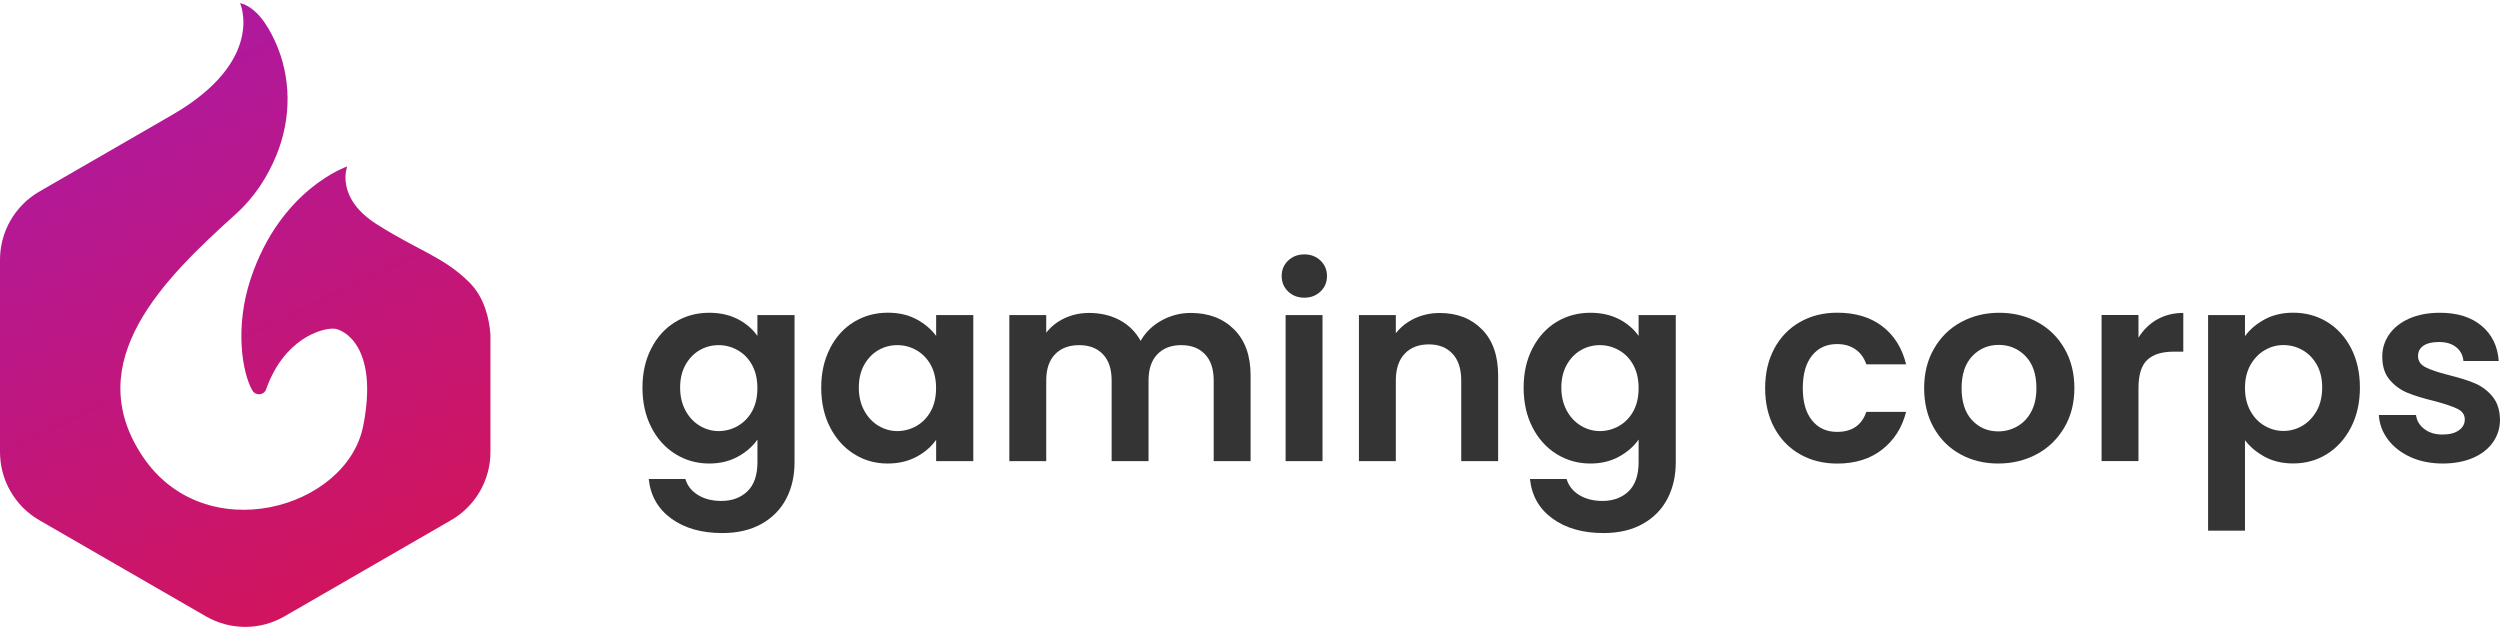 <svg width="142" height="36" viewBox="0 0 142 36" fill="none" xmlns="http://www.w3.org/2000/svg">
<path d="M41.911 18.128C42.381 18.374 42.749 18.692 43.02 19.08V17.897H45.13V26.253C45.13 27.023 44.977 27.708 44.667 28.31C44.356 28.913 43.893 29.394 43.273 29.747C42.652 30.1 41.904 30.278 41.027 30.278C39.85 30.278 38.884 30.003 38.128 29.454C37.376 28.905 36.948 28.157 36.848 27.209H38.93C39.041 27.586 39.276 27.889 39.644 28.114C40.007 28.339 40.449 28.453 40.97 28.453C41.579 28.453 42.071 28.271 42.453 27.907C42.831 27.544 43.023 26.991 43.023 26.253V24.966C42.752 25.355 42.381 25.679 41.907 25.939C41.433 26.2 40.891 26.328 40.282 26.328C39.583 26.328 38.945 26.15 38.364 25.79C37.786 25.43 37.326 24.923 36.995 24.271C36.66 23.619 36.492 22.866 36.492 22.018C36.492 21.169 36.66 20.435 36.995 19.786C37.33 19.137 37.782 18.638 38.356 18.289C38.93 17.939 39.572 17.765 40.282 17.765C40.902 17.765 41.444 17.886 41.914 18.132L41.911 18.128ZM42.72 20.734C42.52 20.371 42.249 20.089 41.911 19.897C41.572 19.701 41.209 19.604 40.816 19.604C40.424 19.604 40.068 19.701 39.74 19.889C39.412 20.078 39.144 20.356 38.938 20.72C38.734 21.084 38.631 21.515 38.631 22.014C38.631 22.513 38.734 22.948 38.938 23.323C39.141 23.697 39.412 23.982 39.747 24.185C40.082 24.385 40.438 24.485 40.816 24.485C41.194 24.485 41.569 24.389 41.911 24.192C42.249 23.996 42.52 23.718 42.72 23.355C42.92 22.991 43.02 22.552 43.02 22.046C43.02 21.54 42.92 21.102 42.72 20.734Z" fill="#343434"/>
<path d="M47.144 19.782C47.48 19.133 47.932 18.634 48.506 18.285C49.08 17.935 49.722 17.761 50.431 17.761C51.052 17.761 51.59 17.886 52.057 18.135C52.52 18.385 52.891 18.698 53.173 19.08V17.896H55.283V26.192H53.173V24.98C52.902 25.369 52.531 25.693 52.057 25.946C51.583 26.199 51.037 26.328 50.417 26.328C49.718 26.328 49.08 26.149 48.51 25.789C47.936 25.429 47.483 24.923 47.148 24.27C46.813 23.618 46.645 22.866 46.645 22.017C46.645 21.169 46.813 20.434 47.148 19.786L47.144 19.782ZM52.87 20.734C52.67 20.37 52.399 20.089 52.061 19.896C51.722 19.7 51.358 19.604 50.966 19.604C50.574 19.604 50.217 19.7 49.889 19.889C49.562 20.078 49.294 20.356 49.087 20.72C48.884 21.083 48.781 21.515 48.781 22.014C48.781 22.513 48.884 22.948 49.087 23.322C49.291 23.697 49.562 23.982 49.897 24.185C50.232 24.385 50.588 24.485 50.966 24.485C51.344 24.485 51.718 24.388 52.061 24.192C52.399 23.996 52.67 23.718 52.87 23.354C53.069 22.991 53.169 22.552 53.169 22.046C53.169 21.54 53.069 21.101 52.87 20.734Z" fill="#343434"/>
<path d="M70.1 18.713C70.724 19.337 71.034 20.207 71.034 21.326V26.192H68.938V21.611C68.938 20.963 68.774 20.467 68.442 20.121C68.114 19.775 67.665 19.604 67.094 19.604C66.524 19.604 66.075 19.775 65.74 20.121C65.405 20.467 65.237 20.963 65.237 21.611V26.192H63.141V21.611C63.141 20.963 62.977 20.467 62.645 20.121C62.317 19.775 61.868 19.604 61.298 19.604C60.727 19.604 60.26 19.775 59.929 20.121C59.593 20.467 59.426 20.963 59.426 21.611V26.192H57.33V17.897H59.426V18.898C59.697 18.549 60.043 18.274 60.467 18.075C60.891 17.875 61.358 17.775 61.868 17.775C62.517 17.775 63.094 17.914 63.604 18.185C64.114 18.46 64.506 18.852 64.788 19.362C65.059 18.884 65.447 18.499 65.964 18.21C66.478 17.922 67.034 17.775 67.633 17.775C68.652 17.775 69.472 18.089 70.096 18.709L70.1 18.713Z" fill="#343434"/>
<path d="M73.166 16.556C72.92 16.321 72.799 16.029 72.799 15.679C72.799 15.33 72.92 15.037 73.166 14.802C73.412 14.567 73.718 14.449 74.085 14.449C74.453 14.449 74.763 14.567 75.005 14.802C75.251 15.037 75.373 15.33 75.373 15.679C75.373 16.029 75.251 16.321 75.005 16.556C74.759 16.791 74.453 16.909 74.085 16.909C73.718 16.909 73.408 16.791 73.166 16.556ZM75.119 17.897V26.192H73.023V17.897H75.119Z" fill="#343434"/>
<path d="M84.182 18.712C84.791 19.336 85.094 20.206 85.094 21.326V26.192H82.998V21.611C82.998 20.951 82.834 20.445 82.503 20.092C82.175 19.739 81.725 19.561 81.155 19.561C80.585 19.561 80.118 19.739 79.786 20.092C79.451 20.445 79.283 20.955 79.283 21.611V26.192H77.187V17.896H79.283V18.93C79.561 18.57 79.921 18.288 80.353 18.085C80.788 17.882 81.262 17.778 81.782 17.778C82.77 17.778 83.569 18.092 84.178 18.712H84.182Z" fill="#343434"/>
<path d="M91.964 18.128C92.435 18.374 92.802 18.692 93.073 19.08V17.897H95.184V26.253C95.184 27.023 95.03 27.708 94.72 28.31C94.41 28.913 93.947 29.394 93.326 29.747C92.706 30.1 91.957 30.278 91.08 30.278C89.904 30.278 88.938 30.003 88.182 29.454C87.426 28.905 87.002 28.157 86.902 27.209H88.984C89.094 27.586 89.33 27.889 89.693 28.114C90.057 28.339 90.499 28.453 91.02 28.453C91.629 28.453 92.121 28.271 92.503 27.907C92.881 27.544 93.073 26.991 93.073 26.253V24.966C92.802 25.355 92.431 25.679 91.957 25.939C91.483 26.2 90.941 26.328 90.332 26.328C89.633 26.328 88.995 26.15 88.413 25.79C87.836 25.43 87.376 24.923 87.044 24.271C86.709 23.619 86.542 22.866 86.542 22.018C86.542 21.169 86.709 20.435 87.044 19.786C87.38 19.137 87.832 18.638 88.406 18.289C88.98 17.939 89.622 17.765 90.332 17.765C90.952 17.765 91.494 17.886 91.964 18.132V18.128ZM92.774 20.734C92.574 20.371 92.303 20.089 91.964 19.897C91.626 19.704 91.262 19.604 90.87 19.604C90.478 19.604 90.121 19.701 89.793 19.889C89.465 20.078 89.198 20.356 88.991 20.72C88.788 21.084 88.684 21.515 88.684 22.014C88.684 22.513 88.788 22.948 88.991 23.323C89.194 23.697 89.465 23.982 89.8 24.185C90.135 24.385 90.492 24.485 90.87 24.485C91.248 24.485 91.622 24.389 91.964 24.192C92.307 23.996 92.574 23.718 92.774 23.355C92.973 22.991 93.073 22.552 93.073 22.046C93.073 21.54 92.973 21.102 92.774 20.734Z" fill="#343434"/>
<path d="M100.784 19.789C101.134 19.144 101.619 18.645 102.235 18.292C102.856 17.939 103.561 17.761 104.36 17.761C105.387 17.761 106.239 18.017 106.913 18.531C107.586 19.044 108.039 19.764 108.267 20.695H106.007C105.886 20.335 105.686 20.053 105.401 19.85C105.116 19.647 104.763 19.543 104.346 19.543C103.747 19.543 103.273 19.761 102.923 20.196C102.574 20.631 102.399 21.247 102.399 22.046C102.399 22.845 102.574 23.447 102.923 23.878C103.273 24.313 103.747 24.531 104.346 24.531C105.194 24.531 105.747 24.153 106.007 23.393H108.267C108.039 24.292 107.583 25.005 106.905 25.536C106.228 26.064 105.38 26.331 104.36 26.331C103.561 26.331 102.852 26.153 102.235 25.8C101.615 25.447 101.134 24.948 100.784 24.303C100.435 23.657 100.26 22.909 100.26 22.049C100.26 21.19 100.435 20.438 100.784 19.796V19.789Z" fill="#343434"/>
<path d="M111.34 25.797C110.702 25.444 110.2 24.941 109.836 24.292C109.472 23.643 109.291 22.895 109.291 22.046C109.291 21.198 109.479 20.449 109.854 19.8C110.228 19.151 110.738 18.649 111.387 18.296C112.036 17.943 112.759 17.765 113.558 17.765C114.356 17.765 115.08 17.943 115.729 18.296C116.378 18.649 116.888 19.151 117.262 19.8C117.636 20.449 117.825 21.198 117.825 22.046C117.825 22.895 117.633 23.643 117.248 24.292C116.863 24.941 116.346 25.444 115.69 25.797C115.037 26.15 114.307 26.328 113.497 26.328C112.688 26.328 111.979 26.15 111.34 25.797ZM114.567 24.224C114.902 24.039 115.169 23.765 115.369 23.394C115.569 23.023 115.668 22.578 115.668 22.046C115.668 21.258 115.462 20.652 115.048 20.228C114.635 19.804 114.128 19.59 113.529 19.59C112.93 19.59 112.428 19.804 112.025 20.228C111.622 20.652 111.419 21.258 111.419 22.046C111.419 22.834 111.615 23.44 112.011 23.864C112.406 24.289 112.902 24.503 113.501 24.503C113.879 24.503 114.235 24.41 114.57 24.224H114.567Z" fill="#343434"/>
<path d="M122.52 18.15C122.955 17.9 123.451 17.775 124.011 17.775V19.975H123.458C122.799 19.975 122.303 20.128 121.968 20.439C121.633 20.749 121.465 21.287 121.465 22.057V26.189H119.369V17.893H121.465V19.18C121.736 18.741 122.086 18.396 122.52 18.146V18.15Z" fill="#343434"/>
<path d="M128.627 18.142C129.102 17.889 129.643 17.761 130.253 17.761C130.963 17.761 131.604 17.935 132.178 18.285C132.752 18.634 133.205 19.13 133.54 19.775C133.875 20.42 134.043 21.165 134.043 22.014C134.043 22.862 133.875 23.615 133.54 24.267C133.205 24.919 132.752 25.426 132.178 25.786C131.604 26.146 130.963 26.324 130.253 26.324C129.643 26.324 129.109 26.199 128.645 25.95C128.182 25.7 127.804 25.386 127.515 25.005V30.142H125.419V17.896H127.515V19.094C127.786 18.716 128.157 18.399 128.631 18.142H128.627ZM131.594 20.716C131.39 20.352 131.119 20.075 130.784 19.886C130.449 19.697 130.089 19.6 129.701 19.6C129.312 19.6 128.963 19.697 128.631 19.893C128.296 20.089 128.029 20.37 127.822 20.738C127.615 21.105 127.515 21.54 127.515 22.039C127.515 22.538 127.619 22.973 127.822 23.34C128.025 23.711 128.296 23.992 128.631 24.185C128.966 24.381 129.323 24.477 129.701 24.477C130.078 24.477 130.453 24.378 130.784 24.178C131.119 23.978 131.387 23.693 131.594 23.326C131.797 22.955 131.9 22.517 131.9 22.007C131.9 21.497 131.797 21.076 131.594 20.713V20.716Z" fill="#343434"/>
<path d="M136.916 25.961C136.378 25.715 135.95 25.383 135.636 24.966C135.323 24.549 135.148 24.082 135.119 23.572H137.23C137.269 23.893 137.426 24.157 137.701 24.367C137.975 24.578 138.317 24.681 138.727 24.681C139.137 24.681 139.44 24.602 139.661 24.442C139.886 24.282 140 24.078 140 23.829C140 23.558 139.861 23.358 139.586 23.223C139.312 23.087 138.873 22.941 138.278 22.781C137.658 22.631 137.151 22.478 136.759 22.317C136.364 22.157 136.025 21.914 135.74 21.583C135.455 21.251 135.312 20.809 135.312 20.25C135.312 19.79 135.444 19.372 135.708 18.991C135.971 18.613 136.353 18.314 136.845 18.093C137.34 17.875 137.922 17.765 138.588 17.765C139.576 17.765 140.364 18.011 140.955 18.506C141.547 19.002 141.868 19.665 141.929 20.506H139.922C139.893 20.178 139.754 19.914 139.508 19.718C139.262 19.522 138.938 19.426 138.528 19.426C138.15 19.426 137.857 19.497 137.651 19.636C137.447 19.775 137.344 19.971 137.344 20.221C137.344 20.499 137.483 20.713 137.765 20.856C138.043 21.002 138.478 21.148 139.066 21.298C139.665 21.447 140.16 21.601 140.549 21.761C140.938 21.922 141.276 22.168 141.558 22.503C141.843 22.838 141.989 23.28 142 23.829C142 24.306 141.868 24.738 141.604 25.116C141.34 25.494 140.959 25.793 140.467 26.007C139.971 26.221 139.397 26.328 138.738 26.328C138.078 26.328 137.451 26.207 136.913 25.961H136.916Z" fill="#343434"/>
<path d="M27.857 18.973V25.672C27.857 27.273 27.005 28.749 25.619 29.547L16.164 35.005C14.781 35.808 13.077 35.808 11.69 35.005L2.239 29.551C0.852 28.752 0 27.273 0 25.672V14.752C0 13.155 0.852 11.679 2.235 10.881L9.783 6.524C15.119 3.44 13.636 0.175 13.636 0.175C14.499 0.389 15.152 1.312 15.622 2.342C16.56 4.392 16.556 6.727 15.7 8.813C15.212 10.007 14.478 11.184 13.38 12.171C9.355 15.797 4.499 20.524 8.096 25.915C11.636 31.216 19.693 28.902 20.628 24.203C21.533 19.64 19.469 18.688 18.966 18.667C18.246 18.631 16.118 19.262 15.116 22.114C14.991 22.46 14.521 22.496 14.335 22.178C13.775 21.219 13.312 18.631 14.235 15.847C15.932 10.724 19.722 9.455 19.722 9.455C19.722 9.455 19.016 11.216 21.383 12.727C23.747 14.235 25.209 14.588 26.667 16.047C27.529 16.909 27.79 18.125 27.854 18.973H27.857Z" fill="url(#paint0_linear_9872_25181)"/>
<defs>
<linearGradient id="paint0_linear_9872_25181" x1="4" y1="3.5" x2="19.5" y2="36" gradientUnits="userSpaceOnUse">
<stop stop-color="#AD19A1"/>
<stop offset="1" stop-color="#D31459"/>
</linearGradient>
</defs>
</svg>
